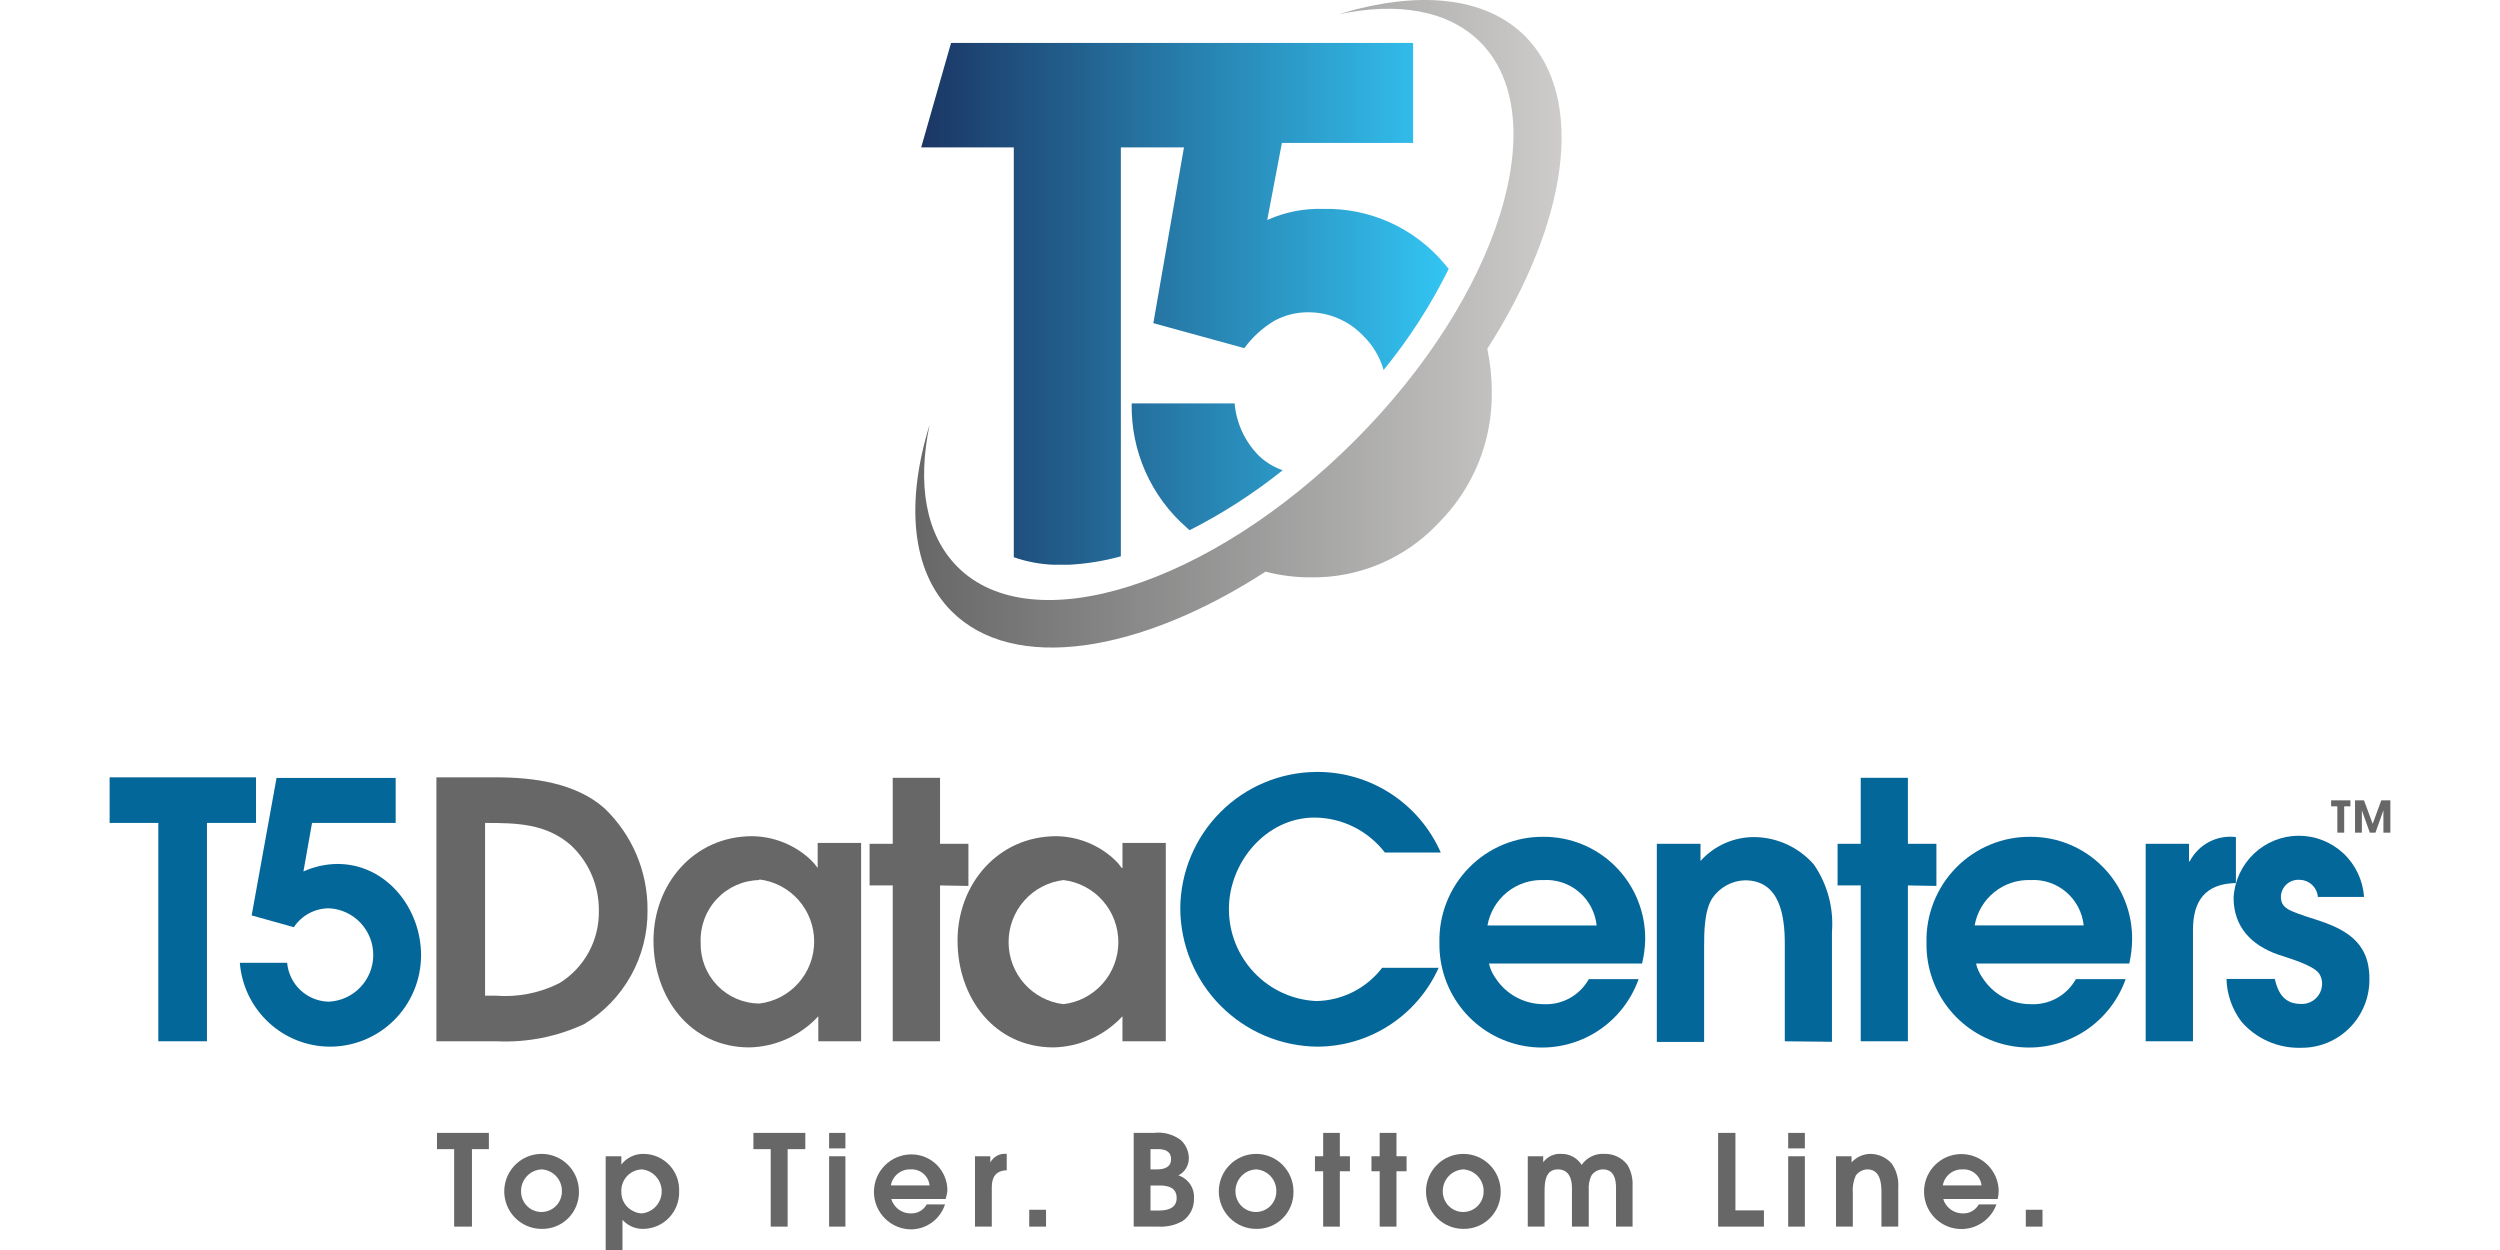 <?xml version="1.0" encoding="UTF-8"?>
<svg xmlns="http://www.w3.org/2000/svg" xmlns:xlink="http://www.w3.org/1999/xlink" version="1.1" id="Layer_1" x="0px" y="0px" viewBox="0 0 400 200" style="enable-background:new 0 0 400 200;" xml:space="preserve">
<g>
	<g>
		<defs>
			<rect id="SVGID_1_" x="17.54" y="0.033" width="364.904" height="199.967"></rect>
		</defs>
		<clipPath id="SVGID_00000062889514211913871880000011009520719811575960_">
			<use xlink:href="#SVGID_1_" style="overflow:visible;"></use>
		</clipPath>
		<g style="clip-path:url(#SVGID_00000062889514211913871880000011009520719811575960_);">
			
				<linearGradient id="SVGID_00000164516357610798099160000001121010775750214034_" gradientUnits="userSpaceOnUse" x1="147.389" y1="153.386" x2="231.794" y2="153.386" gradientTransform="matrix(1 0 0 -1 0 202)">
				<stop offset="0" style="stop-color:#1B3664"></stop>
				<stop offset="1" style="stop-color:#33C5F3"></stop>
			</linearGradient>
			<path style="fill-rule:evenodd;clip-rule:evenodd;fill:url(#SVGID_00000164516357610798099160000001121010775750214034_);" d="     M162.207,23.589v65.569c2.017,0.699,4.123,1.104,6.254,1.2h2.648c2.782-0.155,5.539-0.605,8.226-1.34V23.589h10.098l-4.9,28.115     l14.558,3.999c1.303-1.777,2.95-3.273,4.84-4.399c1.641-0.884,3.475-1.344,5.338-1.34c1.646-0.009,3.277,0.317,4.793,0.96     c1.517,0.643,2.887,1.588,4.029,2.779c1.556,1.513,2.69,3.409,3.287,5.499c4.069-4.98,7.564-10.407,10.416-16.177l-0.717-0.86     c-2.375-2.818-5.348-5.066-8.701-6.578c-3.354-1.512-7.003-2.251-10.679-2.161c-3.075-0.097-6.135,0.512-8.942,1.78l2.35-12.338     h20.992V6.871h-73.929l-4.78,16.717H162.207z M205.226,75.24c-1.419-0.49-2.716-1.281-3.804-2.32     c-2.233-2.249-3.608-5.215-3.884-8.379h-16.47c-0.073,3.758,0.677,7.487,2.2,10.922c1.521,3.435,3.775,6.492,6.603,8.955     l0.458,0.42C195.61,82.161,200.602,78.945,205.226,75.24z"></path>
			
				<linearGradient id="SVGID_00000119818495584990025540000016346302164003558558_" gradientUnits="userSpaceOnUse" x1="146.454" y1="150.195" x2="249.859" y2="150.195" gradientTransform="matrix(1 0 0 -1 0 202)">
				<stop offset="0" style="stop-color:#676767"></stop>
				<stop offset="1" style="stop-color:#CDCCCB"></stop>
			</linearGradient>
			<path style="fill-rule:evenodd;clip-rule:evenodd;fill:url(#SVGID_00000119818495584990025540000016346302164003558558_);" d="     M202.499,91.458c2.36,0.623,4.79,0.932,7.229,0.92c3.836,0.057,7.641-0.693,11.17-2.202c3.529-1.509,6.705-3.742,9.324-6.557     c2.728-2.736,4.882-5.992,6.336-9.578c1.454-3.586,2.178-7.428,2.128-11.299c0.007-2.332-0.234-4.658-0.718-6.939     c12.827-19.997,15.933-39.993,6.075-49.992c-6.492-6.499-17.387-7.359-29.874-3.519c9.42-2,17.546-0.68,22.684,4.459     c11.95,11.998,3.048,40.593-20.095,63.75c-23.144,23.156-51.624,32.214-63.573,20.177c-5.119-5.139-6.433-13.298-4.441-22.736     c-3.844,12.438-2.968,23.356,3.505,29.855C162.15,107.714,182.304,104.515,202.499,91.458z"></path>
			<path style="fill:#046799;" d="M33.115,131.671v34.934h-7.787v-34.934H17.54v-7.298h23.421v7.298H33.115z"></path>
			<path style="fill:#046799;" d="M52.773,167.465c-3.639-0.013-7.14-1.401-9.808-3.887c-2.667-2.486-4.306-5.888-4.591-9.531h7.568     c0.152,1.677,0.914,3.239,2.142,4.388c1.228,1.147,2.833,1.8,4.51,1.832c1.908-0.082,3.711-0.898,5.038-2.277     c1.326-1.379,2.075-3.217,2.09-5.135c0.015-1.916-0.703-3.767-2.008-5.167c-1.304-1.401-3.094-2.245-5.001-2.359     c-1.125-0.013-2.235,0.257-3.23,0.784c-0.995,0.527-1.842,1.296-2.466,2.236l-6.752-1.88l3.983-21.996h19.06v7.199H49.925     l-1.374,7.759c1.705-0.768,3.549-1.176,5.417-1.2c7.847,0,13.404,7.079,13.404,14.617c-0.003,1.922-0.382,3.826-1.117,5.601     c-0.735,1.775-1.811,3.388-3.167,4.745c-1.356,1.357-2.964,2.433-4.734,3.166C56.584,167.091,54.688,167.468,52.773,167.465z"></path>
			<path style="fill:#676767;" d="M93.445,163.866c-4.362,2.022-9.143,2.96-13.941,2.74h-9.679v-42.233h9.56     c5.855,0,12.667,0.86,17.267,4.898c2.216,2.096,3.977,4.63,5.173,7.441c1.196,2.811,1.801,5.84,1.778,8.896     c0.045,3.669-0.869,7.286-2.651,10.49C99.169,159.303,96.58,161.98,93.445,163.866z M91.314,135.211     c-3.983-3.48-8.763-3.54-13.702-3.54v27.635h1.653c3.53,0.286,7.071-0.406,10.237-2c1.974-1.216,3.596-2.931,4.704-4.973     c1.108-2.042,1.663-4.339,1.61-6.665c0.016-1.962-0.376-3.904-1.151-5.706C93.888,138.162,92.747,136.543,91.314,135.211z"></path>
			<path style="fill:#676767;" d="M130.927,166.605v-3.999c-1.412,1.531-3.117,2.76-5.013,3.615     c-1.896,0.855-3.943,1.319-6.021,1.363c-9.48,0-15.335-7.999-15.335-17.076c0-9.079,6.473-16.718,15.793-16.718     c3.471,0.042,6.802,1.382,9.341,3.76c0.418,0.403,0.799,0.845,1.135,1.32v-3.999h6.951v31.735H130.927z M121.487,140.81     c-1.275,0.023-2.532,0.302-3.697,0.819c-1.166,0.518-2.216,1.265-3.09,2.197c-0.874,0.931-1.554,2.029-1.999,3.229     c-0.445,1.198-0.647,2.476-0.594,3.754c-0.034,1.263,0.182,2.519,0.637,3.696c0.455,1.178,1.139,2.252,2.013,3.162     c0.873,0.908,1.919,1.633,3.074,2.131c1.156,0.498,2.399,0.76,3.656,0.771c2.42-0.289,4.651-1.46,6.269-3.29     c1.618-1.829,2.512-4.192,2.512-6.638c0-2.448-0.894-4.809-2.512-6.64c-1.619-1.83-3.849-3-6.269-3.289V140.81z"></path>
			<path style="fill:#676767;" d="M150.406,141.669v24.936h-7.568v-24.936h-3.704v-6.659h3.704v-10.559h7.568v10.559h4.541v6.739     L150.406,141.669z"></path>
			<path style="fill:#676767;" d="M179.594,166.605v-3.999c-1.416,1.527-3.121,2.754-5.015,3.61s-3.941,1.321-6.018,1.369     c-9.5,0-15.355-7.999-15.355-17.076c0-9.079,6.493-16.718,15.814-16.718c3.464,0.047,6.787,1.388,9.32,3.76     c0.425,0.398,0.806,0.841,1.136,1.32h0.12v-3.999h6.932v31.735H179.594z M170.153,140.81c-2.42,0.289-4.65,1.46-6.269,3.29     c-1.619,1.829-2.512,4.192-2.512,6.638c0,2.448,0.893,4.809,2.512,6.64c1.619,1.829,3.849,3,6.269,3.289     c2.421-0.289,4.652-1.46,6.271-3.289c1.619-1.83,2.512-4.192,2.512-6.64c0-2.446-0.893-4.809-2.512-6.638     C174.805,142.269,172.574,141.099,170.153,140.81z"></path>
			<path style="fill:#046799;" d="M221.582,136.41c-1.328-1.731-3.033-3.134-4.983-4.104c-1.949-0.971-4.094-1.482-6.269-1.495     c-7.729,0-13.703,7.139-13.703,14.618c-0.01,3.785,1.433,7.428,4.03,10.172c2.597,2.746,6.146,4.38,9.911,4.566     c2.048-0.029,4.064-0.523,5.895-1.444c1.832-0.921,3.432-2.246,4.681-3.877h9.041c-1.689,3.757-4.42,6.946-7.867,9.184     c-3.448,2.238-7.464,3.43-11.57,3.434c-5.815-0.063-11.372-2.42-15.47-6.561c-4.099-4.142-6.412-9.737-6.437-15.576     c0.047-5.779,2.356-11.306,6.43-15.389c4.074-4.083,9.584-6.392,15.339-6.428c4.212-0.042,8.345,1.157,11.884,3.451     c3.54,2.293,6.332,5.577,8.031,9.448H221.582z"></path>
			<path style="fill:#046799;" d="M262.732,154.168h-24.497c0.185,0.819,0.53,1.594,1.016,2.278c0.829,1.292,1.968,2.353,3.309,3.09     c1.343,0.737,2.848,1.125,4.377,1.13c1.464,0.083,2.921-0.247,4.207-0.955c1.284-0.706,2.346-1.762,3.064-3.045h7.967     c-1.306,3.677-3.871,6.768-7.235,8.724c-3.366,1.956-7.313,2.648-11.138,1.954c-3.827-0.693-7.283-2.729-9.755-5.744     c-2.47-3.014-3.795-6.811-3.738-10.714c-0.058-2.222,0.328-4.431,1.139-6.5c0.81-2.068,2.026-3.951,3.576-5.536     c1.549-1.587,3.401-2.843,5.446-3.696c2.043-0.852,4.237-1.283,6.45-1.265c2.156-0.016,4.294,0.4,6.288,1.225     c1.995,0.825,3.805,2.042,5.325,3.579c1.519,1.536,2.718,3.363,3.523,5.37c0.807,2.008,1.207,4.158,1.175,6.323     C263.199,151.662,263.032,152.929,262.732,154.168z M246.937,140.81c-2.111-0.072-4.176,0.623-5.818,1.956     c-1.642,1.333-2.751,3.216-3.124,5.303h17.466c-0.216-2.083-1.226-4.001-2.819-5.354c-1.592-1.352-3.643-2.035-5.725-1.905     H246.937z"></path>
			<path style="fill:#046799;" d="M285.567,166.605v-15.597c0-4.399-0.737-10.159-6.373-10.159     c-1.022,0.029-2.022,0.298-2.921,0.784c-0.899,0.486-1.673,1.176-2.258,2.016c-1.355,2-1.355,5.599-1.355,7.999v15.057h-7.568     v-31.694h6.99v2.74c1.09-1.214,2.424-2.182,3.915-2.84c1.489-0.658,3.102-0.993,4.729-0.979c1.803,0.023,3.58,0.426,5.217,1.185     c1.636,0.758,3.096,1.852,4.284,3.214c2.168,3.153,3.188,6.959,2.887,10.778v17.578L285.567,166.605z"></path>
			<path style="fill:#046799;" d="M305.265,141.669v24.936h-7.549v-24.936h-3.703v-6.659h3.703v-10.559h7.549v10.559h4.56v6.739     L305.265,141.669z"></path>
			<path style="fill:#046799;" d="M340.681,154.168h-24.517c0.193,0.82,0.544,1.595,1.036,2.278     c0.823,1.292,1.957,2.356,3.297,3.093c1.34,0.737,2.842,1.125,4.37,1.127c1.463,0.083,2.921-0.247,4.205-0.955     c1.286-0.706,2.347-1.762,3.064-3.045h7.967c-1.306,3.677-3.869,6.768-7.235,8.724c-3.364,1.956-7.311,2.648-11.138,1.954     c-3.826-0.693-7.282-2.729-9.753-5.744c-2.471-3.014-3.796-6.811-3.738-10.714c-0.06-2.22,0.327-4.428,1.136-6.495     c0.809-2.067,2.023-3.948,3.57-5.535c1.549-1.585,3.398-2.842,5.44-3.696c2.041-0.854,4.233-1.286,6.444-1.271     c2.156-0.016,4.294,0.4,6.288,1.225c1.995,0.825,3.805,2.042,5.325,3.579c1.519,1.536,2.718,3.363,3.524,5.37     c0.807,2.008,1.207,4.158,1.175,6.323C341.122,151.66,340.969,152.927,340.681,154.168z M324.868,140.81     c-2.108-0.072-4.172,0.625-5.811,1.957c-1.639,1.334-2.744,3.216-3.112,5.301h17.447c-0.216-2.079-1.225-3.994-2.811-5.347     C328.993,141.37,326.946,140.686,324.868,140.81z"></path>
			<path style="fill:#046799;" d="M350.877,148.808v17.797h-7.568v-31.595h6.93v2.8h0.12c0.69-1.325,1.769-2.408,3.09-3.102     s2.82-0.965,4.299-0.778v7.359C352.809,141.389,350.877,144.17,350.877,148.808z"></path>
			<path style="fill:#046799;" d="M368.069,167.645c-1.782,0.044-3.553-0.308-5.185-1.03c-1.632-0.723-3.084-1.798-4.255-3.148     c-1.489-1.973-2.324-4.364-2.391-6.838h7.729c0.517,2.278,1.553,3.999,4.161,3.999c0.434,0.023,0.868-0.039,1.276-0.188     c0.409-0.147,0.784-0.378,1.102-0.674c0.317-0.296,0.572-0.655,0.749-1.054c0.177-0.397,0.271-0.828,0.28-1.264     c0.018-0.587-0.142-1.165-0.458-1.66c-1.016-1.439-5.059-2.519-6.653-3.08c-4.202-1.499-7.05-4.399-7.05-9.077     c0.149-2.67,1.305-5.18,3.233-7.022c1.93-1.842,4.485-2.877,7.146-2.892c2.662-0.015,5.23,0.99,7.18,2.81     c1.95,1.819,3.134,4.318,3.313,6.983h-7.389c-0.061-0.755-0.406-1.458-0.965-1.966c-0.559-0.509-1.289-0.785-2.043-0.772     c-0.371-0.019-0.743,0.036-1.093,0.166c-0.349,0.128-0.669,0.327-0.94,0.582c-0.271,0.255-0.489,0.563-0.639,0.905     c-0.15,0.343-0.231,0.711-0.235,1.084c0,1.661,1.315,2.121,2.61,2.62c0.915,0.34,1.832,0.641,2.728,0.92     c4.9,1.54,8.823,3.599,8.823,9.479c0.032,1.465-0.231,2.924-0.774,4.284c-0.543,1.36-1.353,2.598-2.384,3.636     c-1.031,1.039-2.259,1.858-3.614,2.407C370.98,167.404,369.529,167.672,368.069,167.645z"></path>
			<path style="fill:#676767;" d="M75.512,183.862v12.398h-2.848v-12.398h-2.748v-2.6h8.305v2.6H75.512z"></path>
			<path style="fill:#676767;" d="M86.655,196.621c-1.182,0-2.337-0.352-3.319-1.012c-0.983-0.66-1.748-1.597-2.201-2.693     c-0.452-1.096-0.57-2.302-0.34-3.465c0.231-1.163,0.8-2.233,1.635-3.072c0.836-0.838,1.9-1.41,3.059-1.641     c1.159-0.232,2.36-0.114,3.452,0.34c1.092,0.455,2.025,1.223,2.681,2.21c0.657,0.987,1.007,2.147,1.007,3.334     c0.019,0.793-0.122,1.581-0.416,2.318c-0.294,0.736-0.733,1.406-1.292,1.966c-0.559,0.561-1.225,1.003-1.959,1.298     C88.23,196.497,87.445,196.64,86.655,196.621z M86.655,187.101c-0.9,0.042-1.748,0.436-2.362,1.098     c-0.614,0.661-0.946,1.538-0.924,2.442c0,0.87,0.344,1.705,0.957,2.319c0.613,0.615,1.443,0.96,2.31,0.96     c0.866,0,1.697-0.346,2.31-0.96c0.612-0.615,0.957-1.449,0.957-2.319c0.027-0.899-0.297-1.772-0.904-2.435     C88.39,187.545,87.55,187.148,86.655,187.101z"></path>
			<path style="fill:#676767;" d="M103.041,196.621c-0.644,0.028-1.287-0.086-1.882-0.336c-0.595-0.248-1.129-0.626-1.563-1.105V200     h-2.689v-14.998h2.51v1.319c0.428-0.55,0.979-0.991,1.609-1.287c0.63-0.295,1.321-0.436,2.016-0.412     c0.765,0.012,1.519,0.178,2.218,0.489c0.699,0.311,1.329,0.759,1.853,1.318c0.524,0.559,0.93,1.219,1.196,1.938     c0.265,0.72,0.384,1.486,0.35,2.254c0.024,0.763-0.102,1.525-0.372,2.241c-0.269,0.715-0.676,1.371-1.198,1.927     c-0.522,0.558-1.147,1.006-1.842,1.321C104.551,196.424,103.802,196.598,103.041,196.621z M102.742,187.103     c-0.45,0.007-0.894,0.105-1.305,0.286c-0.412,0.182-0.783,0.445-1.093,0.772c-0.31,0.328-0.551,0.714-0.711,1.137     c-0.159,0.422-0.233,0.871-0.217,1.324c-0.028,0.673,0.147,1.338,0.503,1.909c0.355,0.571,0.874,1.02,1.489,1.29     c0.408,0.206,0.858,0.315,1.314,0.32c0.865-0.093,1.666-0.504,2.248-1.153c0.582-0.65,0.904-1.493,0.904-2.366     c0-0.874-0.322-1.717-0.904-2.366c-0.582-0.651-1.382-1.061-2.248-1.153H102.742z"></path>
			<path style="fill:#676767;" d="M126.023,183.862v12.398h-2.709v-12.398h-2.768v-2.6h8.305v2.6H126.023z"></path>
			<path style="fill:#676767;" d="M132.656,183.743v-2.48h2.609v2.48H132.656z M132.656,196.26v-11.258h2.609v11.258H132.656z"></path>
			<path style="fill:#676767;" d="M151.3,191.841h-8.683c0.066,0.288,0.188,0.561,0.358,0.8c0.291,0.463,0.694,0.842,1.171,1.105     c0.477,0.263,1.013,0.398,1.558,0.396c0.52,0.026,1.036-0.095,1.491-0.349c0.454-0.255,0.828-0.633,1.078-1.092h2.928     c-0.37,1.15-1.09,2.154-2.059,2.871c-0.968,0.718-2.136,1.112-3.339,1.128c-1.585,0-3.104-0.632-4.225-1.756     c-1.12-1.125-1.75-2.652-1.75-4.243c0-1.591,0.63-3.116,1.75-4.242c1.121-1.125,2.64-1.757,4.225-1.757     c0.765-0.004,1.523,0.143,2.231,0.436c0.707,0.293,1.349,0.725,1.887,1.271c0.538,0.546,0.962,1.195,1.247,1.908     c0.285,0.714,0.425,1.476,0.411,2.243C151.531,190.997,151.437,191.425,151.3,191.841z M145.704,187.101     c-0.747-0.031-1.48,0.212-2.062,0.683c-0.583,0.471-0.975,1.137-1.104,1.877h6.194c-0.08-0.736-0.44-1.411-1.003-1.889     C147.164,187.297,146.439,187.056,145.704,187.101z"></path>
			<path style="fill:#676767;" d="M158.687,189.942v6.319h-2.689v-11.258h2.45v1c0.247-0.471,0.631-0.855,1.1-1.102     c0.47-0.247,1.003-0.343,1.529-0.277v2.619C159.364,187.303,158.687,188.303,158.687,189.942z"></path>
			<path style="fill:#676767;" d="M164.676,196.26v-2.699h2.689v2.699H164.676z"></path>
			<path style="fill:#676767;" d="M189.221,195.361c-1.169,0.664-2.503,0.976-3.845,0.899h-3.983v-14.998h3.227     c1.536-0.19,3.084,0.226,4.322,1.16c0.385,0.359,0.698,0.791,0.915,1.271c0.219,0.48,0.342,1,0.359,1.528     c0.02,0.584-0.127,1.162-0.423,1.665c-0.296,0.504-0.73,0.911-1.249,1.174c0.774,0.25,1.441,0.756,1.893,1.435     c0.452,0.679,0.663,1.49,0.596,2.305c0.019,0.698-0.137,1.39-0.454,2.011C190.262,194.434,189.795,194.967,189.221,195.361z      M185.238,183.862h-1.156v3.24h1.036c1.076,0,2.251-0.301,2.251-1.62c0-1.32-1.016-1.62-2.071-1.62H185.238z M185.536,189.682     h-1.454v3.999h1.394c1.315,0,2.789-0.34,2.789-2c0-1.66-1.375-2-2.67-2H185.536z"></path>
			<path style="fill:#676767;" d="M200.984,196.621c-1.585,0-3.105-0.632-4.226-1.757c-1.12-1.125-1.75-2.651-1.75-4.242     s0.631-3.118,1.75-4.243c1.121-1.124,2.64-1.756,4.226-1.756c1.584,0,3.105,0.632,4.224,1.756c1.121,1.125,1.75,2.652,1.75,4.243     c0.019,0.793-0.123,1.581-0.416,2.318c-0.293,0.736-0.733,1.406-1.292,1.966c-0.558,0.561-1.225,1.003-1.957,1.298     C202.559,196.497,201.774,196.64,200.984,196.621z M200.984,187.101c-0.904,0.036-1.756,0.429-2.375,1.09     c-0.619,0.663-0.953,1.543-0.931,2.449c0,0.87,0.344,1.705,0.956,2.319c0.613,0.615,1.444,0.96,2.311,0.96     c0.866,0,1.696-0.346,2.309-0.96c0.613-0.615,0.956-1.449,0.956-2.319c0.028-0.895-0.293-1.766-0.896-2.427     C202.711,187.552,201.875,187.154,200.984,187.101z"></path>
			<path style="fill:#676767;" d="M214.375,187.402v8.858h-2.668v-8.858h-1.315v-2.4h1.315v-3.74h2.668v3.74h1.614v2.4H214.375z"></path>
			<path style="fill:#676767;" d="M223.437,187.402v8.858h-2.689v-8.858h-1.314v-2.4h1.314v-3.74h2.689v3.74h1.614v2.4H223.437z"></path>
			<path style="fill:#676767;" d="M234.134,196.621c-1.585,0-3.105-0.632-4.226-1.757c-1.12-1.125-1.75-2.651-1.75-4.242     s0.631-3.118,1.75-4.243c1.121-1.124,2.64-1.756,4.226-1.756c1.584,0,3.105,0.632,4.224,1.756c1.121,1.125,1.75,2.652,1.75,4.243     c0.016,0.791-0.127,1.579-0.422,2.315c-0.293,0.734-0.734,1.403-1.292,1.963c-0.558,0.56-1.223,1.001-1.956,1.298     C235.707,196.493,234.922,196.637,234.134,196.621z M234.134,187.101c-0.901,0.042-1.749,0.436-2.362,1.098     c-0.615,0.661-0.947,1.538-0.925,2.442c0,0.87,0.344,1.705,0.958,2.319c0.612,0.615,1.444,0.96,2.309,0.96     c0.867,0,1.698-0.346,2.309-0.96c0.613-0.615,0.958-1.449,0.958-2.319c0.022-0.898-0.305-1.768-0.911-2.429     C235.863,187.552,235.025,187.154,234.134,187.101z"></path>
			<path style="fill:#676767;" d="M258.563,196.26v-6.238c0-1.441-0.379-2.921-2.112-2.921c-0.371,0.003-0.736,0.098-1.06,0.28     s-0.597,0.444-0.793,0.76c-0.32,0.721-0.457,1.512-0.397,2.299v5.819h-2.69v-6.238c0-1.48-0.537-2.921-2.249-2.921     c-1.992,0-2.131,2-2.131,3.54v5.62h-2.689v-11.258h2.47v0.96c0.333-0.455,0.778-0.817,1.29-1.052     c0.512-0.235,1.076-0.334,1.636-0.288c0.642-0.006,1.276,0.152,1.841,0.46c0.565,0.308,1.042,0.755,1.387,1.299     c0.398-0.579,0.94-1.047,1.572-1.355c0.632-0.308,1.331-0.448,2.032-0.404c0.711-0.026,1.417,0.118,2.062,0.42     c0.644,0.302,1.207,0.755,1.642,1.319c0.601,0.998,0.892,2.153,0.836,3.319v6.578H258.563z"></path>
			<path style="fill:#676767;" d="M274.901,196.26v-14.998h2.767v12.398h4.561v2.6H274.901z"></path>
			<path style="fill:#676767;" d="M286.109,183.743v-2.48h2.67v2.48H286.109z M286.109,196.26v-11.258h2.67v11.258H286.109z"></path>
			<path style="fill:#676767;" d="M301.031,196.26v-5.56c0-1.559-0.258-3.599-2.271-3.599c-0.359,0.013-0.711,0.108-1.028,0.279     c-0.318,0.169-0.593,0.41-0.804,0.702c-0.397,0.883-0.562,1.854-0.477,2.819v5.36h-2.689v-11.258h2.489v0.979     c0.388-0.429,0.861-0.772,1.39-1.007c0.528-0.234,1.101-0.355,1.679-0.352c0.638,0.012,1.266,0.158,1.845,0.426     c0.579,0.267,1.096,0.654,1.519,1.133c0.771,1.124,1.136,2.478,1.036,3.84v6.238H301.031z"></path>
			<path style="fill:#676767;" d="M319.632,191.841h-8.704c0.067,0.289,0.188,0.561,0.359,0.8c0.293,0.46,0.698,0.838,1.174,1.101     c0.477,0.261,1.012,0.398,1.555,0.4c0.523,0.028,1.044-0.092,1.5-0.346c0.458-0.255,0.836-0.633,1.089-1.093h2.829     c-0.509,1.403-1.521,2.565-2.837,3.258c-1.318,0.695-2.845,0.87-4.284,0.493c-1.439-0.377-2.687-1.279-3.499-2.53     c-0.812-1.251-1.13-2.762-0.892-4.236c0.238-1.474,1.014-2.805,2.179-3.735c1.163-0.93,2.632-1.39,4.116-1.29     c1.483,0.099,2.877,0.75,3.909,1.827c1.03,1.076,1.625,2.499,1.665,3.992C319.788,190.939,319.734,191.396,319.632,191.841z      M314.015,187.103c-0.746-0.032-1.479,0.212-2.061,0.682c-0.582,0.471-0.975,1.138-1.105,1.877h6.193     c-0.08-0.736-0.439-1.411-1.003-1.887C315.477,187.297,314.751,187.056,314.015,187.103z"></path>
			<path style="fill:#676767;" d="M324.128,196.26v-2.699h2.67v2.699H324.128z"></path>
			<path style="fill:#676767;" d="M375.071,129.012v4.22h-1.096v-4.22h-0.995v-0.959h3.087v0.959H375.071z M381.345,133.231v-3.579     l-1.274,3.579h-0.896l-1.276-3.579v3.579h-1.095v-5.179h1.433l1.394,3.758l1.375-3.758h1.454v5.179H381.345z"></path>
		</g>
	</g>
</g>
</svg>
